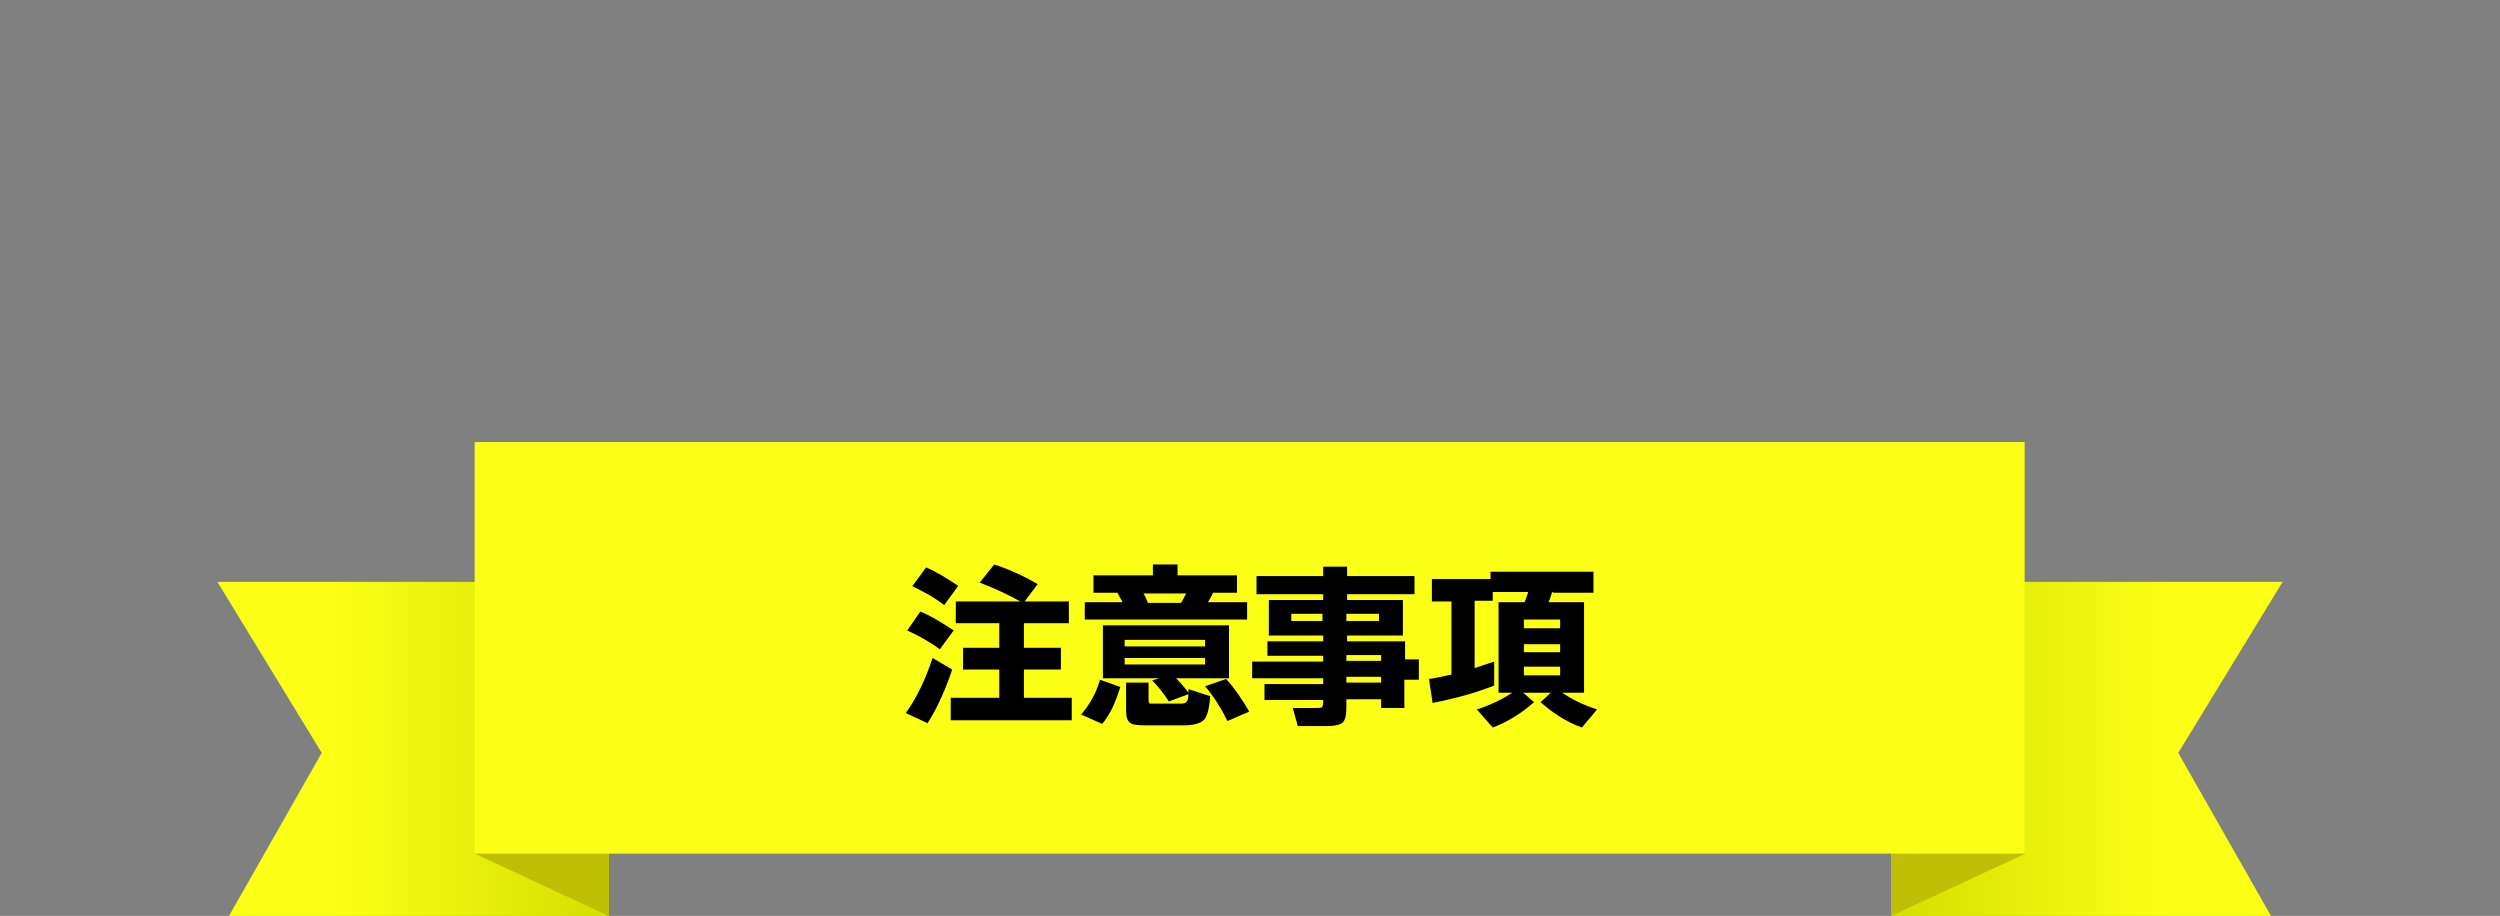 <?xml version="1.0" encoding="UTF-8"?>
<svg xmlns="http://www.w3.org/2000/svg" xmlns:xlink="http://www.w3.org/1999/xlink" viewBox="0 0 345 126.4">
<rect x="0" y="0" width="345" height="126.4" fill="#808080" stroke="none"/>
<defs>
<linearGradient id="c" x1="30" y1="103.4" x2="84" y2="103.4" gradientUnits="userSpaceOnUse">
<stop offset=".3" stop-color="#faff14"/>
<stop offset="1" stop-color="#d4e000"/>
</linearGradient>
<linearGradient id="d" x1="-1296.1" y1="103.4" x2="-1242.1" y2="103.4" gradientTransform="translate(-981.1) rotate(-180) scale(1 -1)" xlink:href="#c"/>
</defs>
<g>
<polygon points="84 126.4 31.6 126.4 44.4 103.9 30 80.3 84 80.3 84 126.4" fill="url(#c)"/>
<polygon points="65.5 117.8 84 126.4 84 113.4 73.1 105 65.5 117.8" fill="#bfbf06"/>
<polygon points="261 126.4 313.4 126.4 300.6 103.9 315 80.3 261 80.3 261 126.4" fill="url(#d)"/>
<polygon points="279.5 117.8 261 126.4 261 113.4 271.9 105 279.5 117.8" fill="#bfbf06"/>
<rect x="65.5" y="61" width="213.9" height="56.8" fill="#faff14"/>
</g>
<g>
<path d="M131.4,92.4c-.9,2.7-2,5.2-3.4,7.4l-3-1.4c1.5-2.1,2.7-4.6,3.7-7.6l2.7,1.6ZM131.6,87l-1.9,2.6c-1.5-1.1-3-1.9-4.5-2.6l1.8-2.6c1.3.5,2.8,1.4,4.6,2.6ZM132.2,80.9l-1.9,2.6c-1.3-1-2.7-1.8-4.4-2.6l1.9-2.6c1.4.6,2.9,1.5,4.5,2.6ZM147.8,99.4h-16.6v-3.1h6.7v-3.9h-5v-3h5v-3.4h-6v-3h8.9c-1.6-.9-3.5-1.8-5.6-2.6l2-2.5c1.9.6,3.9,1.5,6,2.7l-1.8,2.4h6.1v3h-6.2v3.4h5.1v3h-5.1v3.9h6.6v3.1Z"/>
<path d="M154.6,94.8c-.6,2-1.4,3.8-2.5,5.1l-2.9-1.3c1.2-1.4,2.1-3,2.6-4.8l2.8,1ZM154.9,83.1c-.1-.3-.4-.7-.7-1.3h-3.3v-2.4h8.2v-1.5h3.4v1.5h8.2v2.4h-3.3c-.2.5-.5.9-.7,1.3h5.4v2.4h-22.4v-2.4h5.4ZM167,96.1c-.1,1.6-.4,2.7-.8,3.2-.5.5-1.4.8-2.9.8h-5.2c-1.2,0-1.9-.1-2.2-.4-.3-.2-.5-.8-.5-1.6v-3.9h3.1v2.3c0,.3,0,.5.2.6,0,0,.3,0,.7,0h3.2c.6,0,.9,0,1.1-.2s.3-.5.3-1.1l-2.7,1c-.7-1.1-1.5-2.1-2.3-2.9l1-.3h-7.8v-7.3h17.4v7.3h-7.3c.6.6,1.2,1.3,1.7,2,0,0,0-.2,0-.5l3.1,1ZM166.3,89.2v-.9h-11.1v.9h11.1ZM166.3,91.7v-.9h-11.1v.9h11.1ZM157.8,81.9c.2.3.4.7.6,1.3h4.6c.2-.4.5-.9.7-1.3h-5.9ZM172.4,98.2l-3,1.3c-.9-1.8-1.9-3.4-3.1-4.8l2.9-1c1.2,1.3,2.2,2.8,3.2,4.5Z"/>
<path d="M195.7,93.8h-1.9v3.9h-3.2v-1.2h-4.8v1.2c0,1.1-.2,1.7-.5,2s-1.1.5-2.2.5h-4l-.7-2.5h3.2c.4,0,.7,0,.8-.1.1,0,.2-.3.2-.7v-.3h-8.1v-2.2h8.1v-.8h-9.8v-2.3h9.8v-.8h-7.7v-2h7.7v-.8h-7.5v-4.9h7.5v-.8h-9.2v-2.5h9.2v-1.3h3.3v1.3h9.3v2.5h-9.3v.8h7.7v4.9h-7.7v.8h8v2.5h1.9v2.8ZM182.5,85.7v-1h-4.3v1h4.3ZM190.3,85.7v-1h-4.5v1h4.5ZM190.6,91.2v-.8h-4.8v.8h4.8ZM190.6,94.2v-.8h-4.8v.8h4.8Z"/>
<path d="M214.2,81.7c-.2.5-.3,1-.5,1.4h4.9v12.5h-3c1.3.9,2.9,1.7,4.8,2.3l-2.1,2.5c-2.2-.8-4-2-5.7-3.5l1.4-1.3h-3.8l1.5,1.3c-1.7,1.5-3.6,2.7-5.7,3.5l-2.2-2.5c1.9-.6,3.5-1.4,4.9-2.3h-1.9v-12.5h3.6c.1-.3.3-.8.5-1.4h-4.9v1.2h-2.5v9.3c.9-.3,1.8-.6,2.7-.9v3.3c-2.5,1-5.4,1.8-8.5,2.4l-.5-3.3c.9-.1,2-.4,3.1-.6v-10.1h-2.7v-3.1h8.1v-1h14.2v2.9h-5.5ZM215.3,86.7v-1.2h-5v1.2h5ZM215.3,90v-1.1h-5v1.1h5ZM215.3,93.2v-1.2h-5v1.2h5Z"/>
</g>
</svg>